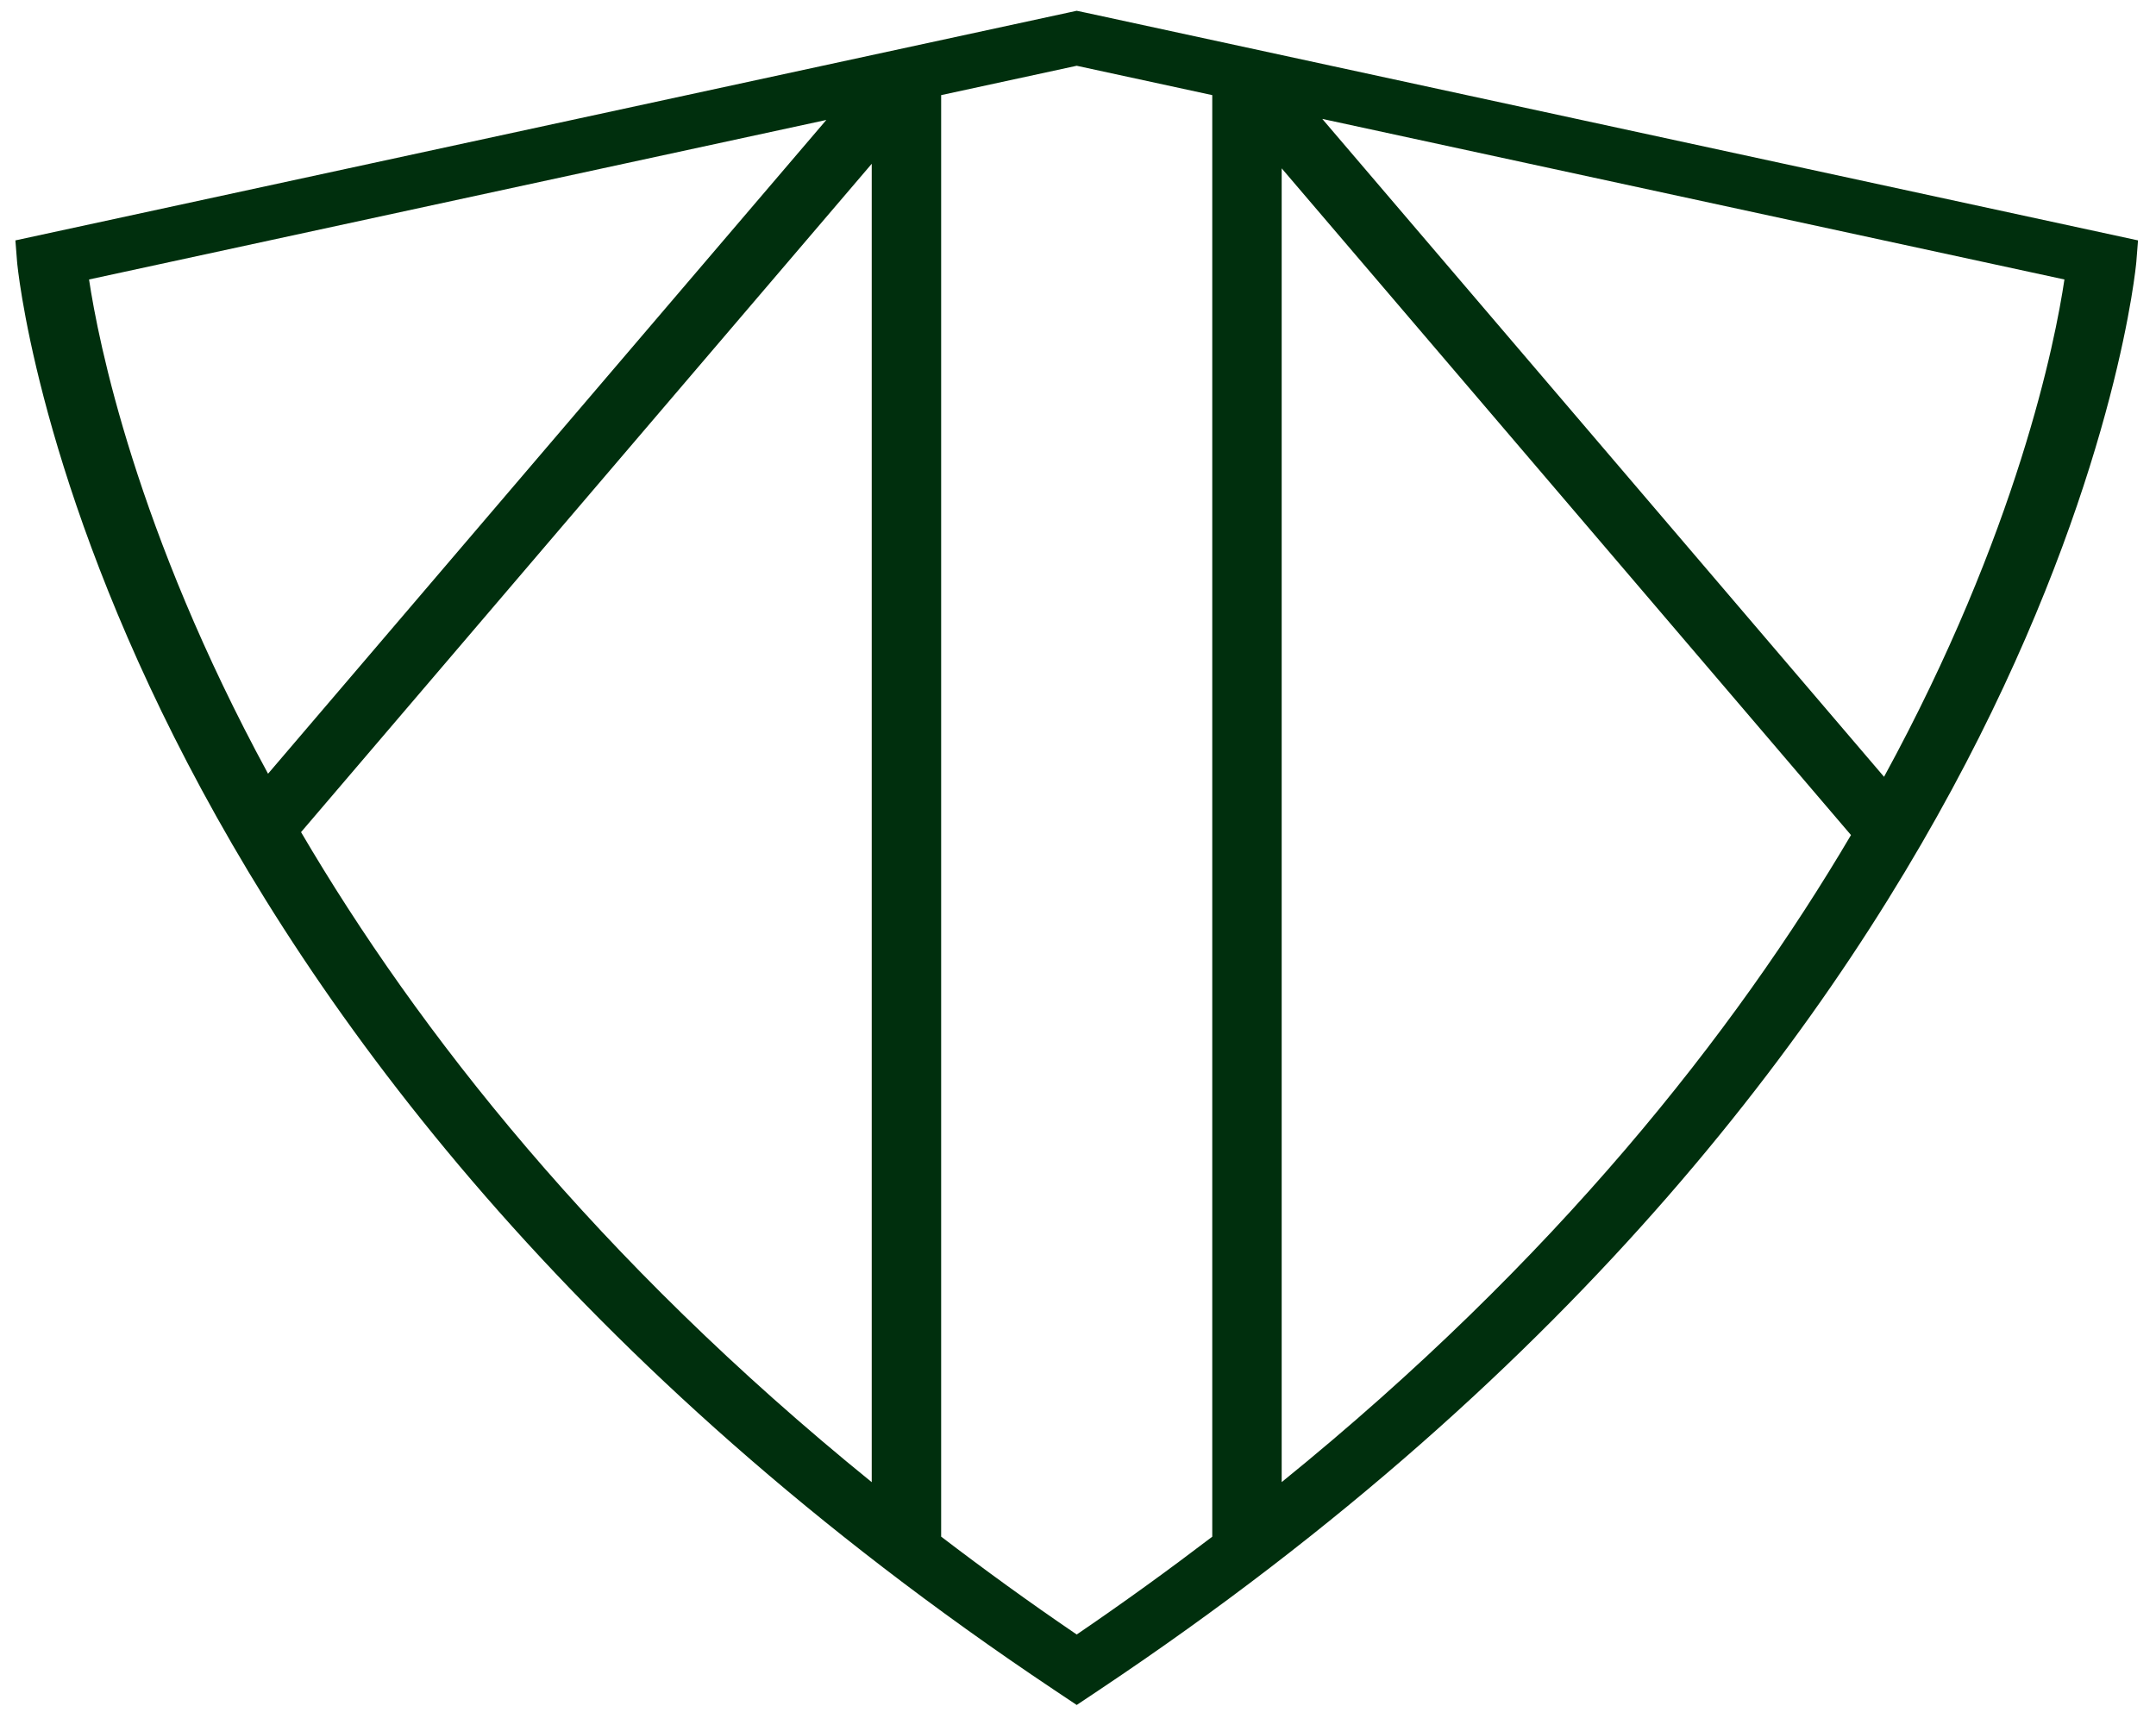 <svg width="70" height="56" viewBox="0 0 70 56" fill="none" xmlns="http://www.w3.org/2000/svg">
<path d="M34.217 54.855L34.958 55.35L35.699 54.855C66.989 33.964 69.342 8.746 69.362 8.494L69.416 7.804L35.267 0.415L34.958 0.35L0.5 7.804L0.554 8.494C0.574 8.746 2.927 33.964 34.217 54.855ZM28.303 48.117C19.381 40.885 13.56 33.462 9.774 27.014L28.303 5.317V48.117ZM41.613 5.465L60.097 27.109C56.311 33.53 50.499 40.916 41.613 48.115V5.465ZM61.17 25.218L42.931 3.86L67.027 9.073C66.73 11.072 65.513 17.261 61.17 25.218ZM39.359 3.088V49.887C37.96 50.953 36.499 52.013 34.958 53.062C33.414 52.013 31.956 50.953 30.557 49.885V3.088L34.958 2.135L39.359 3.088ZM26.829 3.894L8.703 25.118C4.406 17.212 3.189 11.063 2.891 9.073L26.829 3.894Z" fill="#002F0D"/>
</svg>
